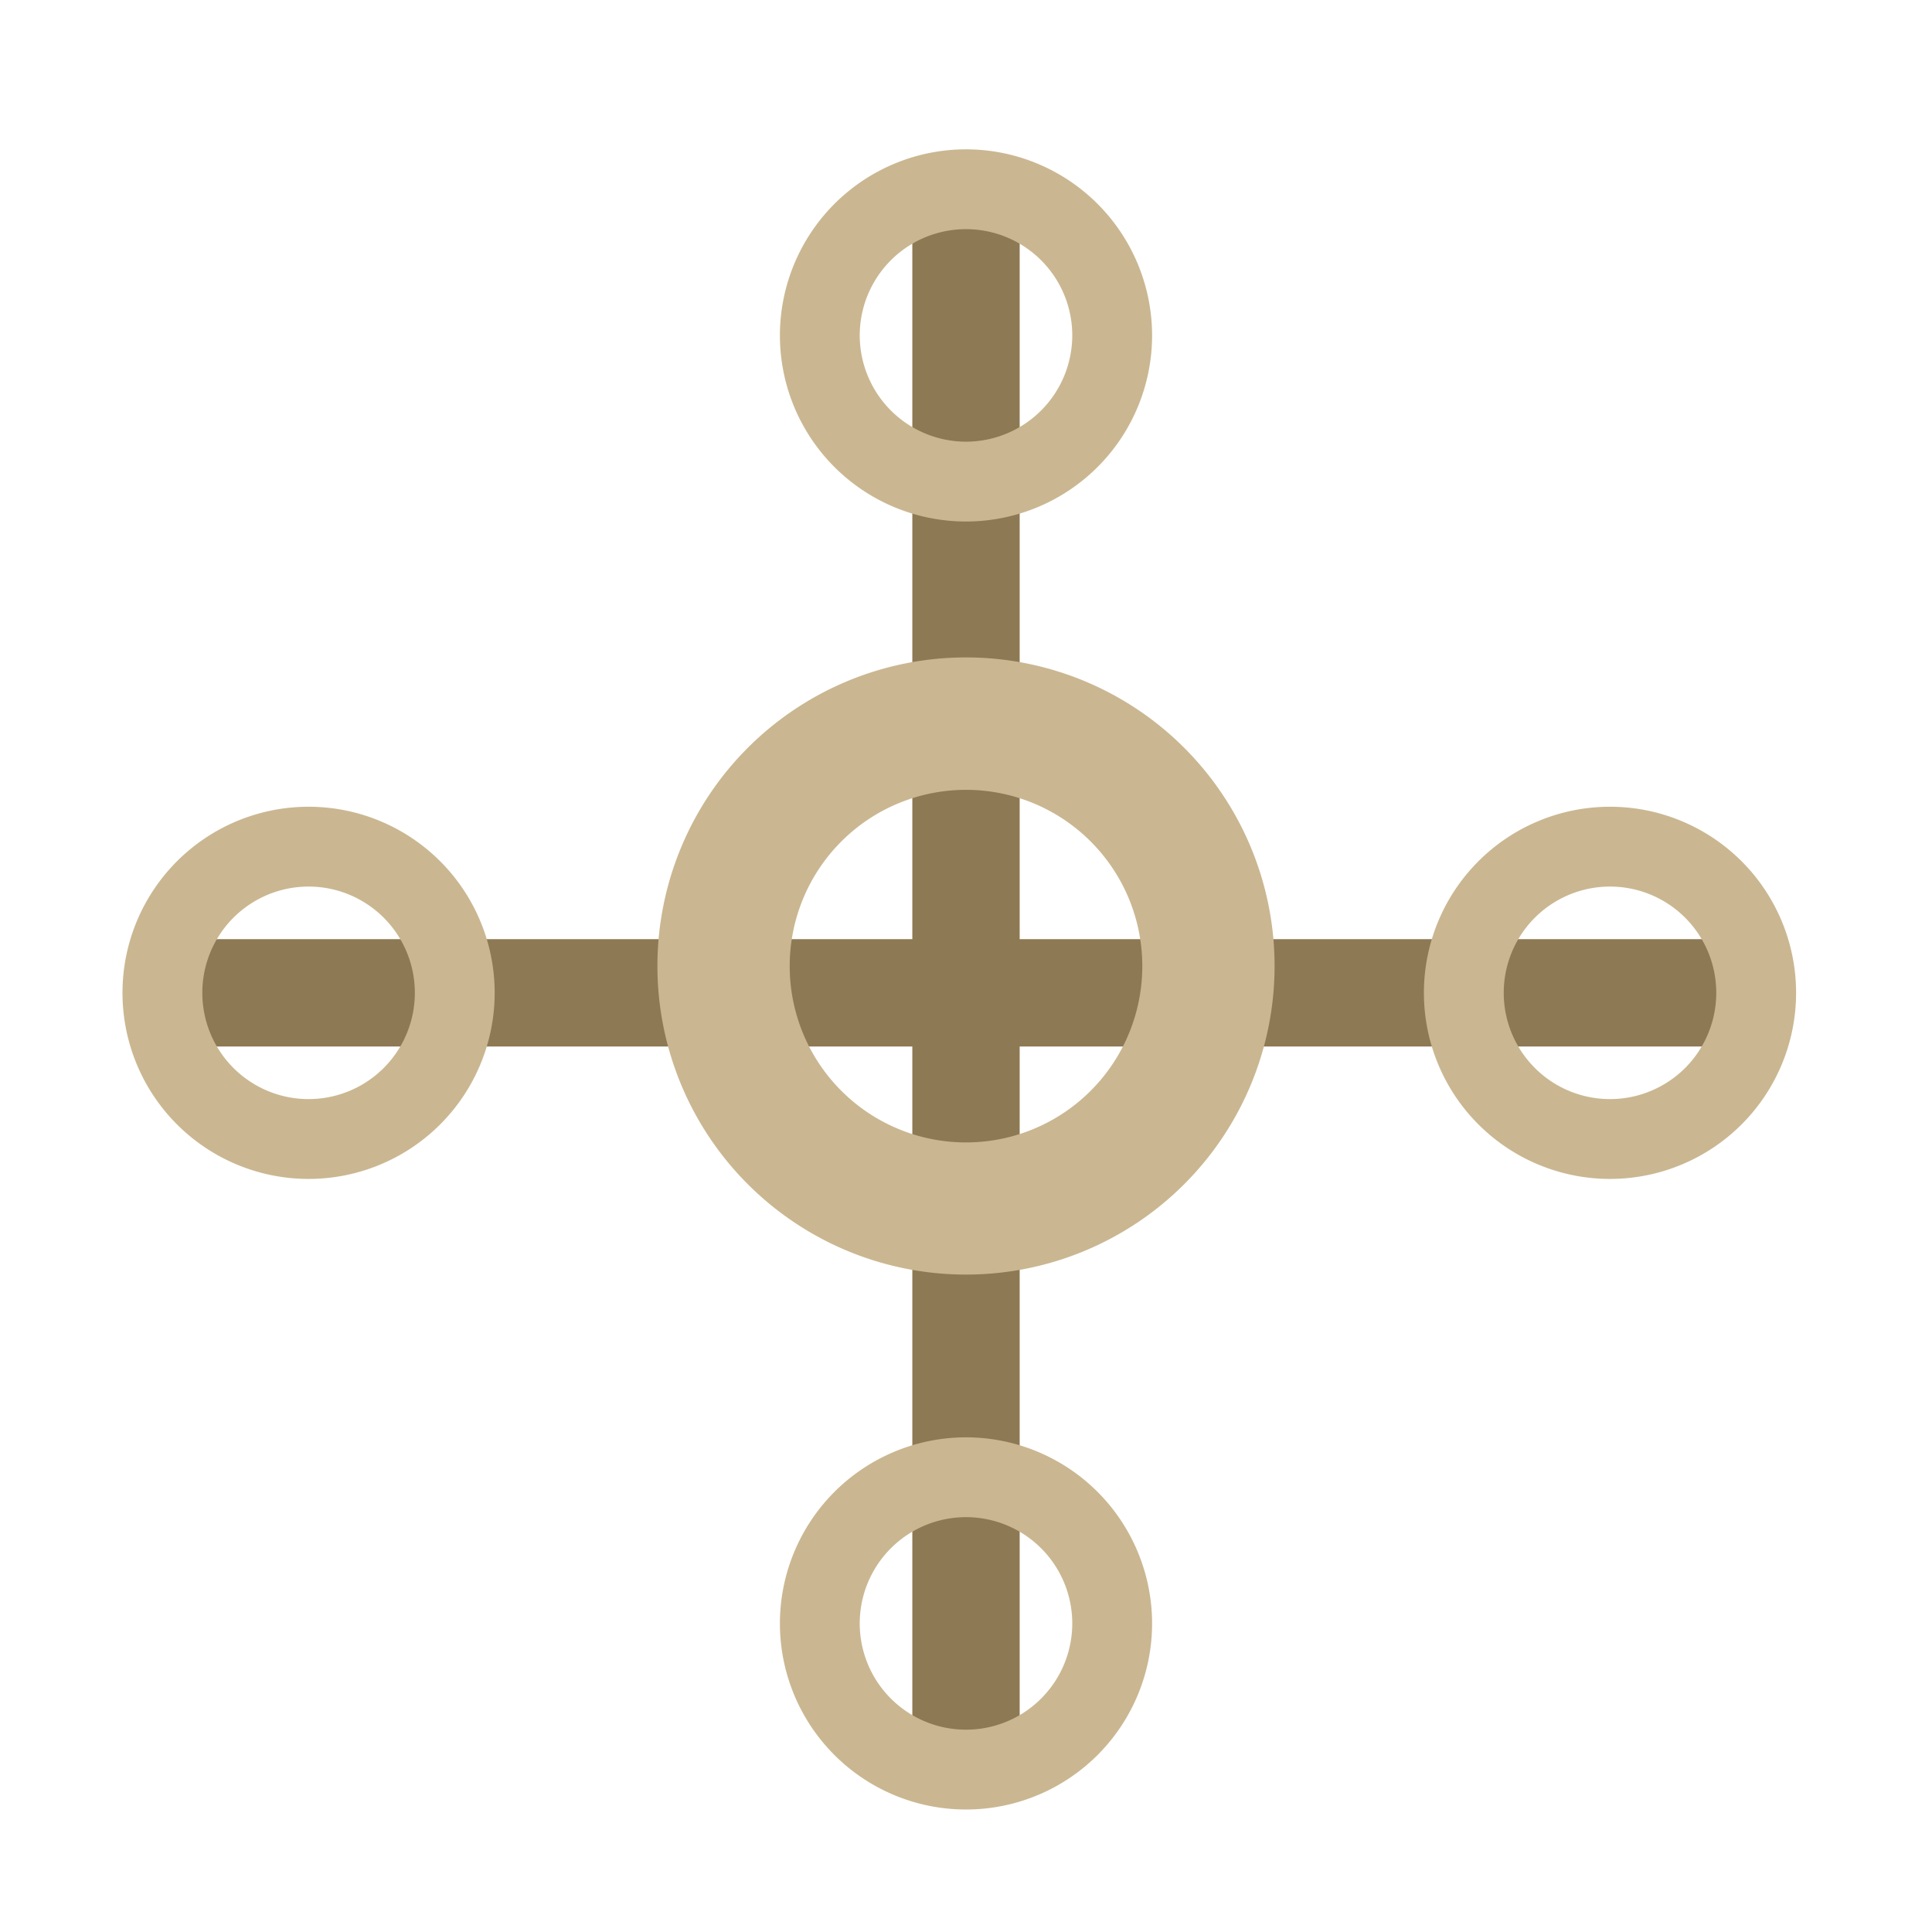 <svg id="Layer_1" data-name="Layer 1" xmlns="http://www.w3.org/2000/svg" viewBox="0 0 144 144"><defs><style>.cls-1{fill:#8d7953;stroke:#8d7953;stroke-miterlimit:10;stroke-width:8px;}.cls-2{fill:#cab791;}</style></defs><line class="cls-1" x1="72" y1="12" x2="72" y2="132"/><line class="cls-1" x1="10.95" y1="74" x2="130.95" y2="74"/><path class="cls-2" d="M72,11.13A13.88,13.88,0,0,0,58.13,25h0a13.87,13.87,0,0,0,27.74,0h0A13.88,13.88,0,0,0,72,11.13Zm0,21.79A7.93,7.93,0,0,1,64.08,25h0a7.92,7.92,0,0,1,15.84,0h0A7.93,7.93,0,0,1,72,32.92Z"/><path class="cls-2" d="M72,107.13A13.88,13.88,0,0,0,58.13,121h0a13.87,13.87,0,0,0,27.74,0h0A13.88,13.88,0,0,0,72,107.13ZM79.92,121a7.92,7.92,0,0,1-15.84,0h0a7.92,7.92,0,0,1,15.84,0Z"/><path class="cls-2" d="M120,60.13h0a13.87,13.87,0,0,0,0,27.74h0a13.87,13.87,0,1,0,0-27.74Zm0,21.79h0a7.92,7.92,0,0,1,0-15.84h0a7.92,7.92,0,0,1,0,15.84Z"/><path class="cls-2" d="M23,60.13h0a13.87,13.87,0,0,0,0,27.74h0a13.87,13.87,0,0,0,0-27.74Zm0,21.79h0a7.92,7.92,0,0,1,0-15.84h0a7.92,7.92,0,0,1,0,15.84Z"/><path class="cls-2" d="M72,49h0a23,23,0,1,0,0,46h0a23,23,0,0,0,0-46Zm0,36.15h0a13.14,13.14,0,0,1,0-26.28h0a13.14,13.14,0,0,1,0,26.28Z"/></svg>